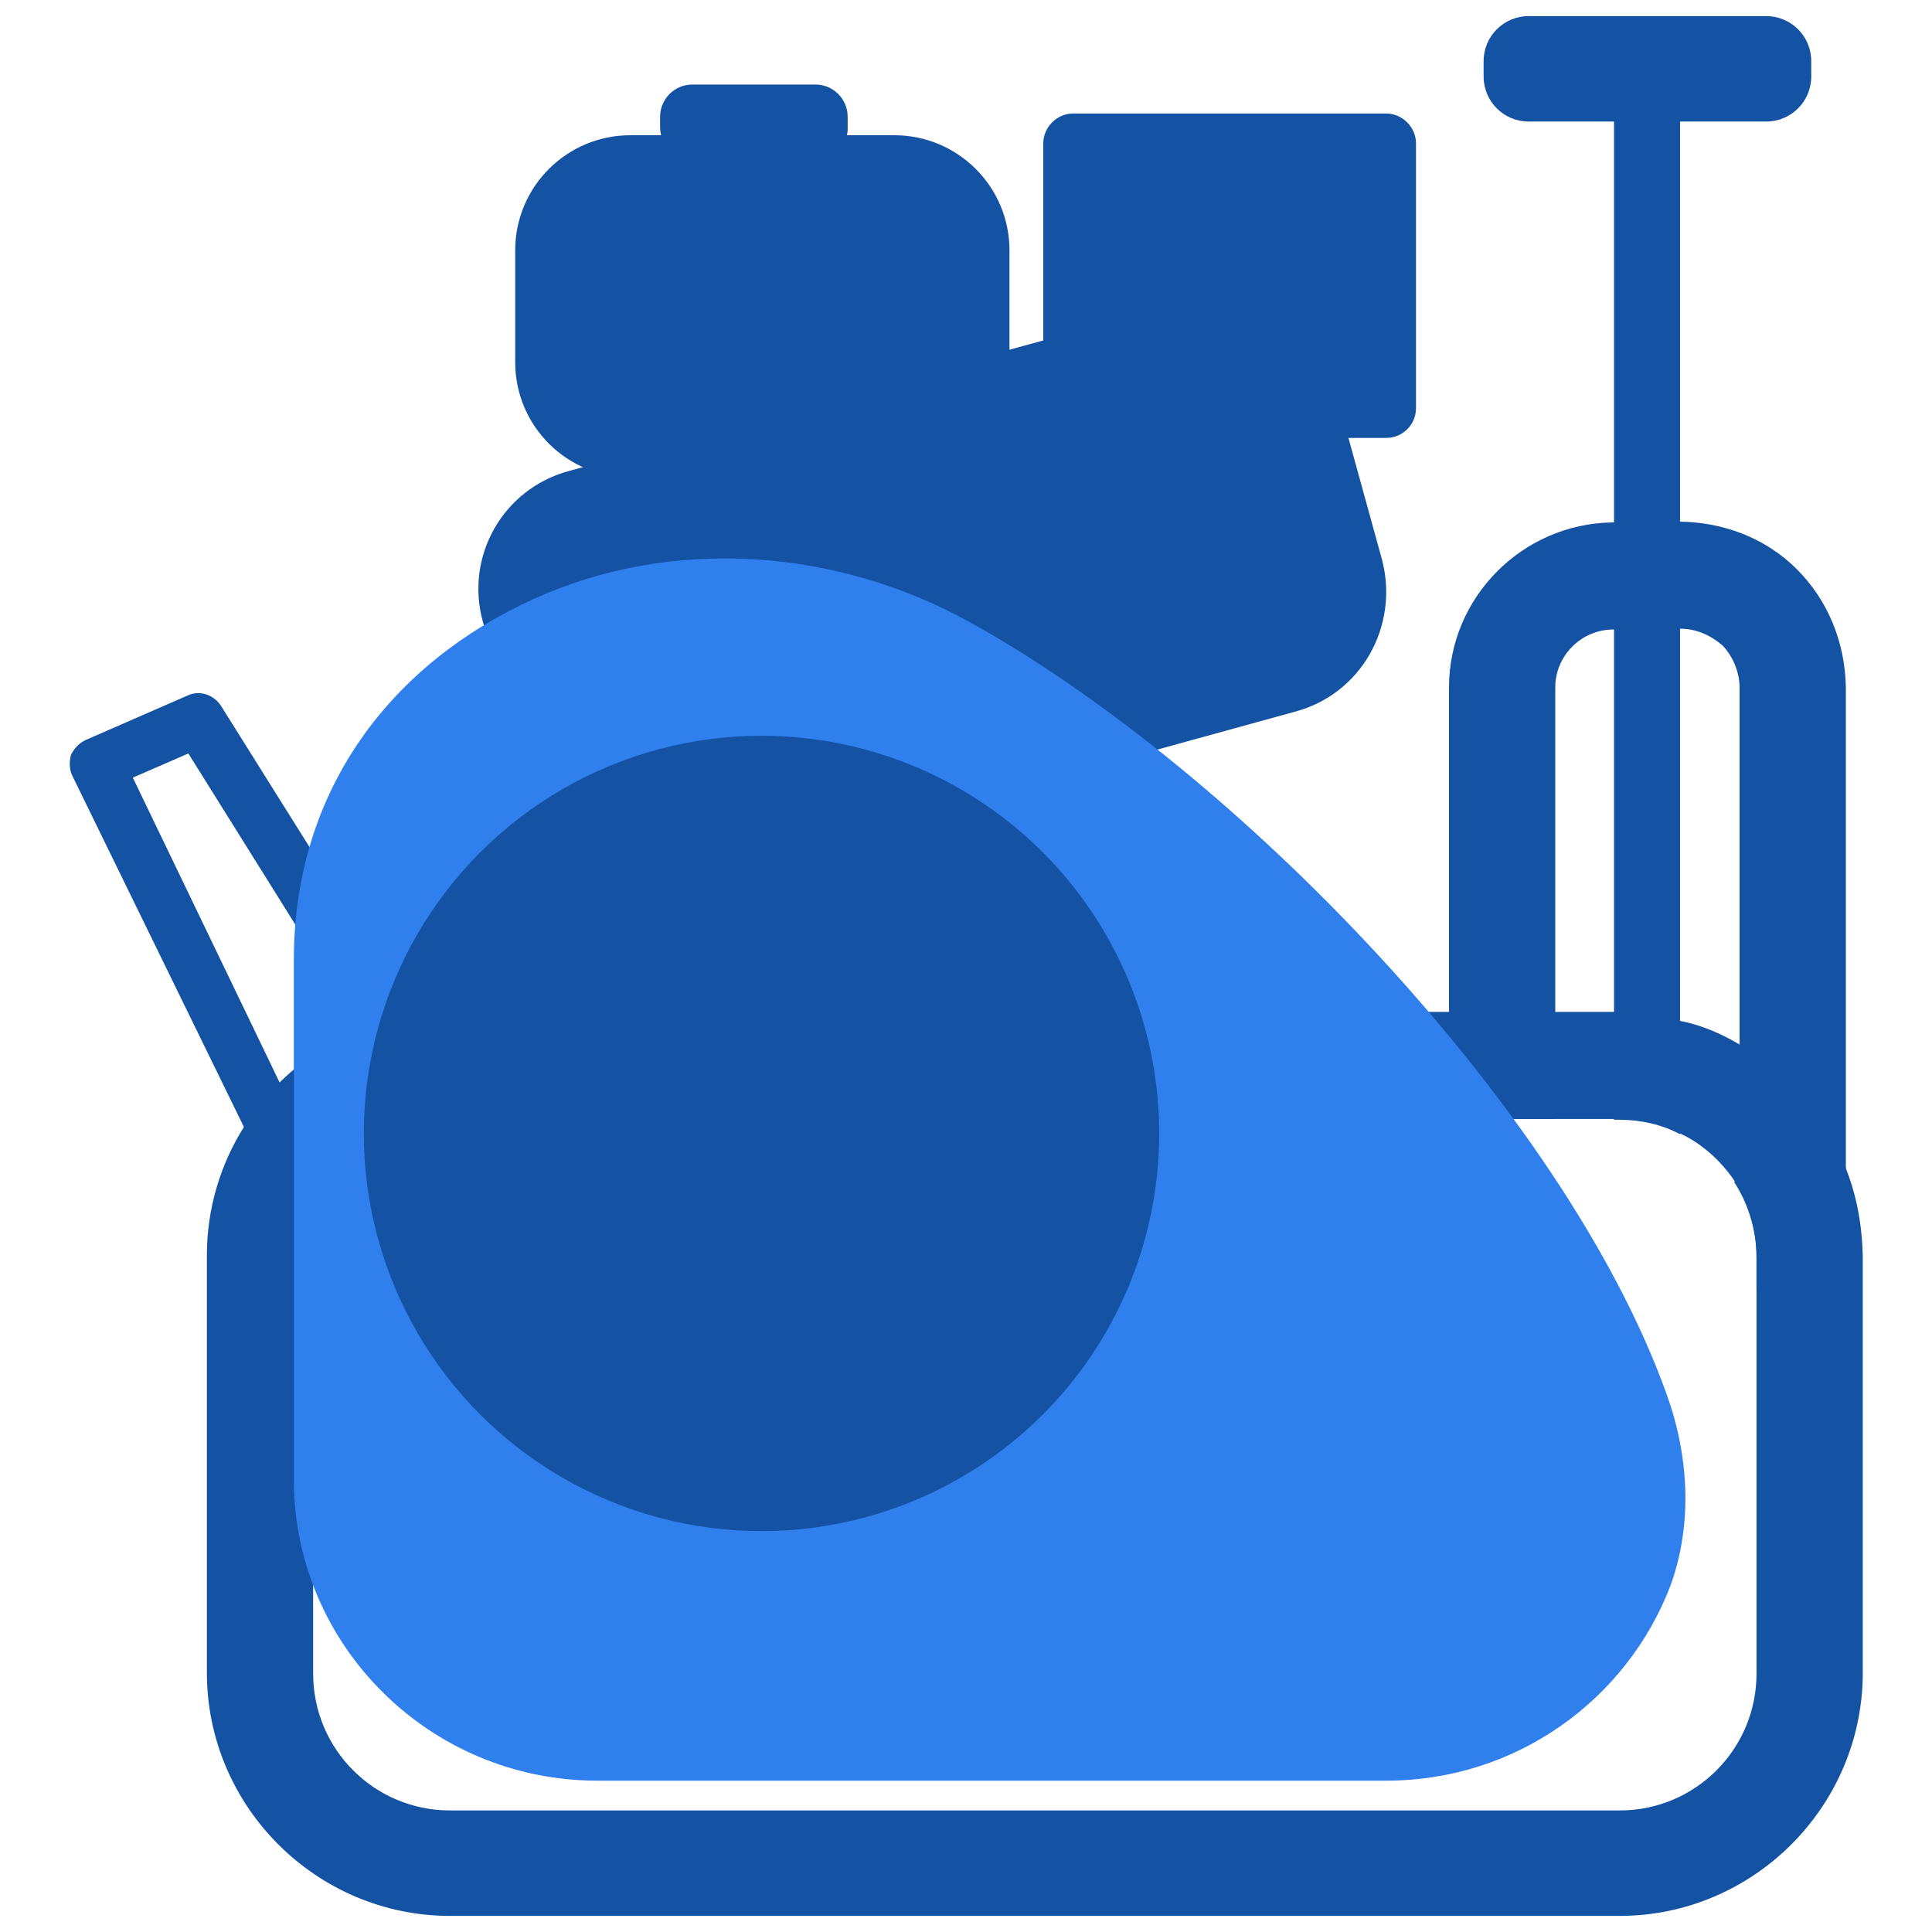 <?xml version="1.0" encoding="utf-8"?>
<!-- Generator: Adobe Illustrator 27.4.1, SVG Export Plug-In . SVG Version: 6.00 Build 0)  -->
<svg version="1.1" id="Слой_4" xmlns="http://www.w3.org/2000/svg" xmlns:xlink="http://www.w3.org/1999/xlink" x="0px" y="0px"
	 viewBox="0 0 24 24" style="enable-background:new 0 0 24 24;" xml:space="preserve">
<style type="text/css">
	.st0{fill:#1452A3;}
	.st1{fill:#2F7FED;}
</style>
<g>
	<path class="st0" d="M16.09,8.84l-7.63,2.1c-0.81,0.22-1.65-0.25-1.88-1.07L6,7.73C5.77,6.91,6.25,6.07,7.07,5.85l7.63-2.1
		c0.81-0.22,1.65,0.25,1.88,1.07l0.59,2.14C17.38,7.78,16.91,8.62,16.09,8.84z"/>
	<g>
		<path class="st0" d="M22.92,14.49c-0.25-0.65-0.72-1.17-1.32-1.52c-0.22-0.13-0.47-0.24-0.74-0.29c-0.24-0.07-0.49-0.11-0.75-0.11
			H5.59c-0.14,0-0.29,0.01-0.43,0.04c-0.24,0.03-0.46,0.09-0.67,0.17c-0.37,0.14-0.71,0.37-1,0.65C3.31,13.61,3.16,13.79,3.03,14
			c-0.29,0.46-0.46,1.01-0.46,1.59v5.19c0,1.66,1.36,3.02,3.02,3.02h14.53c1.66,0,3.02-1.36,3.02-3.02V15.6
			C23.13,15.2,23.06,14.83,22.92,14.49z M21.82,20.79c0,0.94-0.76,1.7-1.7,1.7H5.59c-0.94,0-1.7-0.76-1.7-1.7V15.6
			c0-0.29,0.08-0.57,0.21-0.8c0.24-0.45,0.67-0.78,1.19-0.86c0.09-0.03,0.2-0.04,0.3-0.04h14.53c0.26,0,0.53,0.07,0.75,0.18
			c0.26,0.12,0.5,0.33,0.67,0.58c0.17,0.26,0.28,0.59,0.28,0.94V20.79z"/>
	</g>
	<g>
		<path class="st0" d="M5.59,13.32l-0.43-0.7L2.74,8.76C2.65,8.63,2.48,8.57,2.33,8.64L1.07,9.19C0.98,9.23,0.92,9.3,0.88,9.38
			C0.86,9.47,0.86,9.56,0.9,9.64L3.03,14l0.4,0.8c0.04,0.09,0.12,0.16,0.21,0.17c0.03,0.01,0.05,0.01,0.08,0.01
			c0.07,0,0.14-0.03,0.2-0.07l0.18-0.13c0.24-0.45,0.67-0.78,1.19-0.86l0.22-0.17C5.64,13.66,5.68,13.46,5.59,13.32z M3.83,14.16
			l-0.36-0.72L1.65,9.66l0.69-0.3l2.15,3.44l0.4,0.62L3.83,14.16z"/>
	</g>
	<g>
		<path class="st0" d="M22.32,7.07c-0.4-0.4-0.94-0.59-1.48-0.59l-0.82,0.01C18.91,6.51,18,7.42,18,8.54v5.36h1.32V8.54
			c0-0.4,0.33-0.72,0.72-0.72l0.83-0.01c0.2,0,0.38,0.08,0.53,0.21c0.13,0.14,0.21,0.33,0.21,0.53v6.13h-0.07
			c0.17,0.26,0.28,0.59,0.28,0.94v0.38l0.5-0.04c0.34-0.03,0.61-0.32,0.61-0.66V8.54C22.92,7.98,22.71,7.46,22.32,7.07z"/>
	</g>
	<path class="st0" d="M20.87,0.86v13.23c-0.22-0.12-0.49-0.18-0.75-0.18h-0.07V0.86H20.87z"/>
	<path class="st1" d="M17.22,22.12h-9.8c-2.08,0-3.77-1.68-3.77-3.74v-6.45c0-2.13,1.22-3.69,2.98-4.49
		c1.72-0.78,3.76-0.63,5.42,0.29c3.32,1.84,7.39,6.07,8.65,9.58c0.28,0.77,0.33,1.62,0.05,2.39C20.21,21.11,18.84,22.12,17.22,22.12
		z"/>
	<path class="st0" d="M21.94,1.51h-2.95c-0.31,0-0.56-0.25-0.56-0.56V0.76c0-0.31,0.25-0.56,0.56-0.56h2.95
		c0.31,0,0.56,0.25,0.56,0.56v0.19C22.5,1.26,22.25,1.51,21.94,1.51z"/>
	<circle class="st0" cx="9.46" cy="14.08" r="4.94"/>
	<path class="st0" d="M11.1,5.93H7.83C7.04,5.93,6.4,5.29,6.4,4.5V3.11c0-0.79,0.64-1.43,1.43-1.43h3.28c0.79,0,1.43,0.64,1.43,1.43
		V4.5C12.53,5.29,11.89,5.93,11.1,5.93z"/>
	<path class="st0" d="M17.22,5.44h-3.89c-0.2,0-0.37-0.17-0.37-0.37V1.78c0-0.2,0.17-0.37,0.37-0.37h3.89c0.2,0,0.37,0.17,0.37,0.37
		v3.29C17.59,5.28,17.42,5.44,17.22,5.44z"/>
	<path class="st0" d="M10.13,1.98H8.6c-0.22,0-0.4-0.18-0.4-0.4V1.45c0-0.22,0.18-0.4,0.4-0.4h1.53c0.22,0,0.4,0.18,0.4,0.4v0.13
		C10.54,1.8,10.36,1.98,10.13,1.98z"/>
</g>
</svg>
